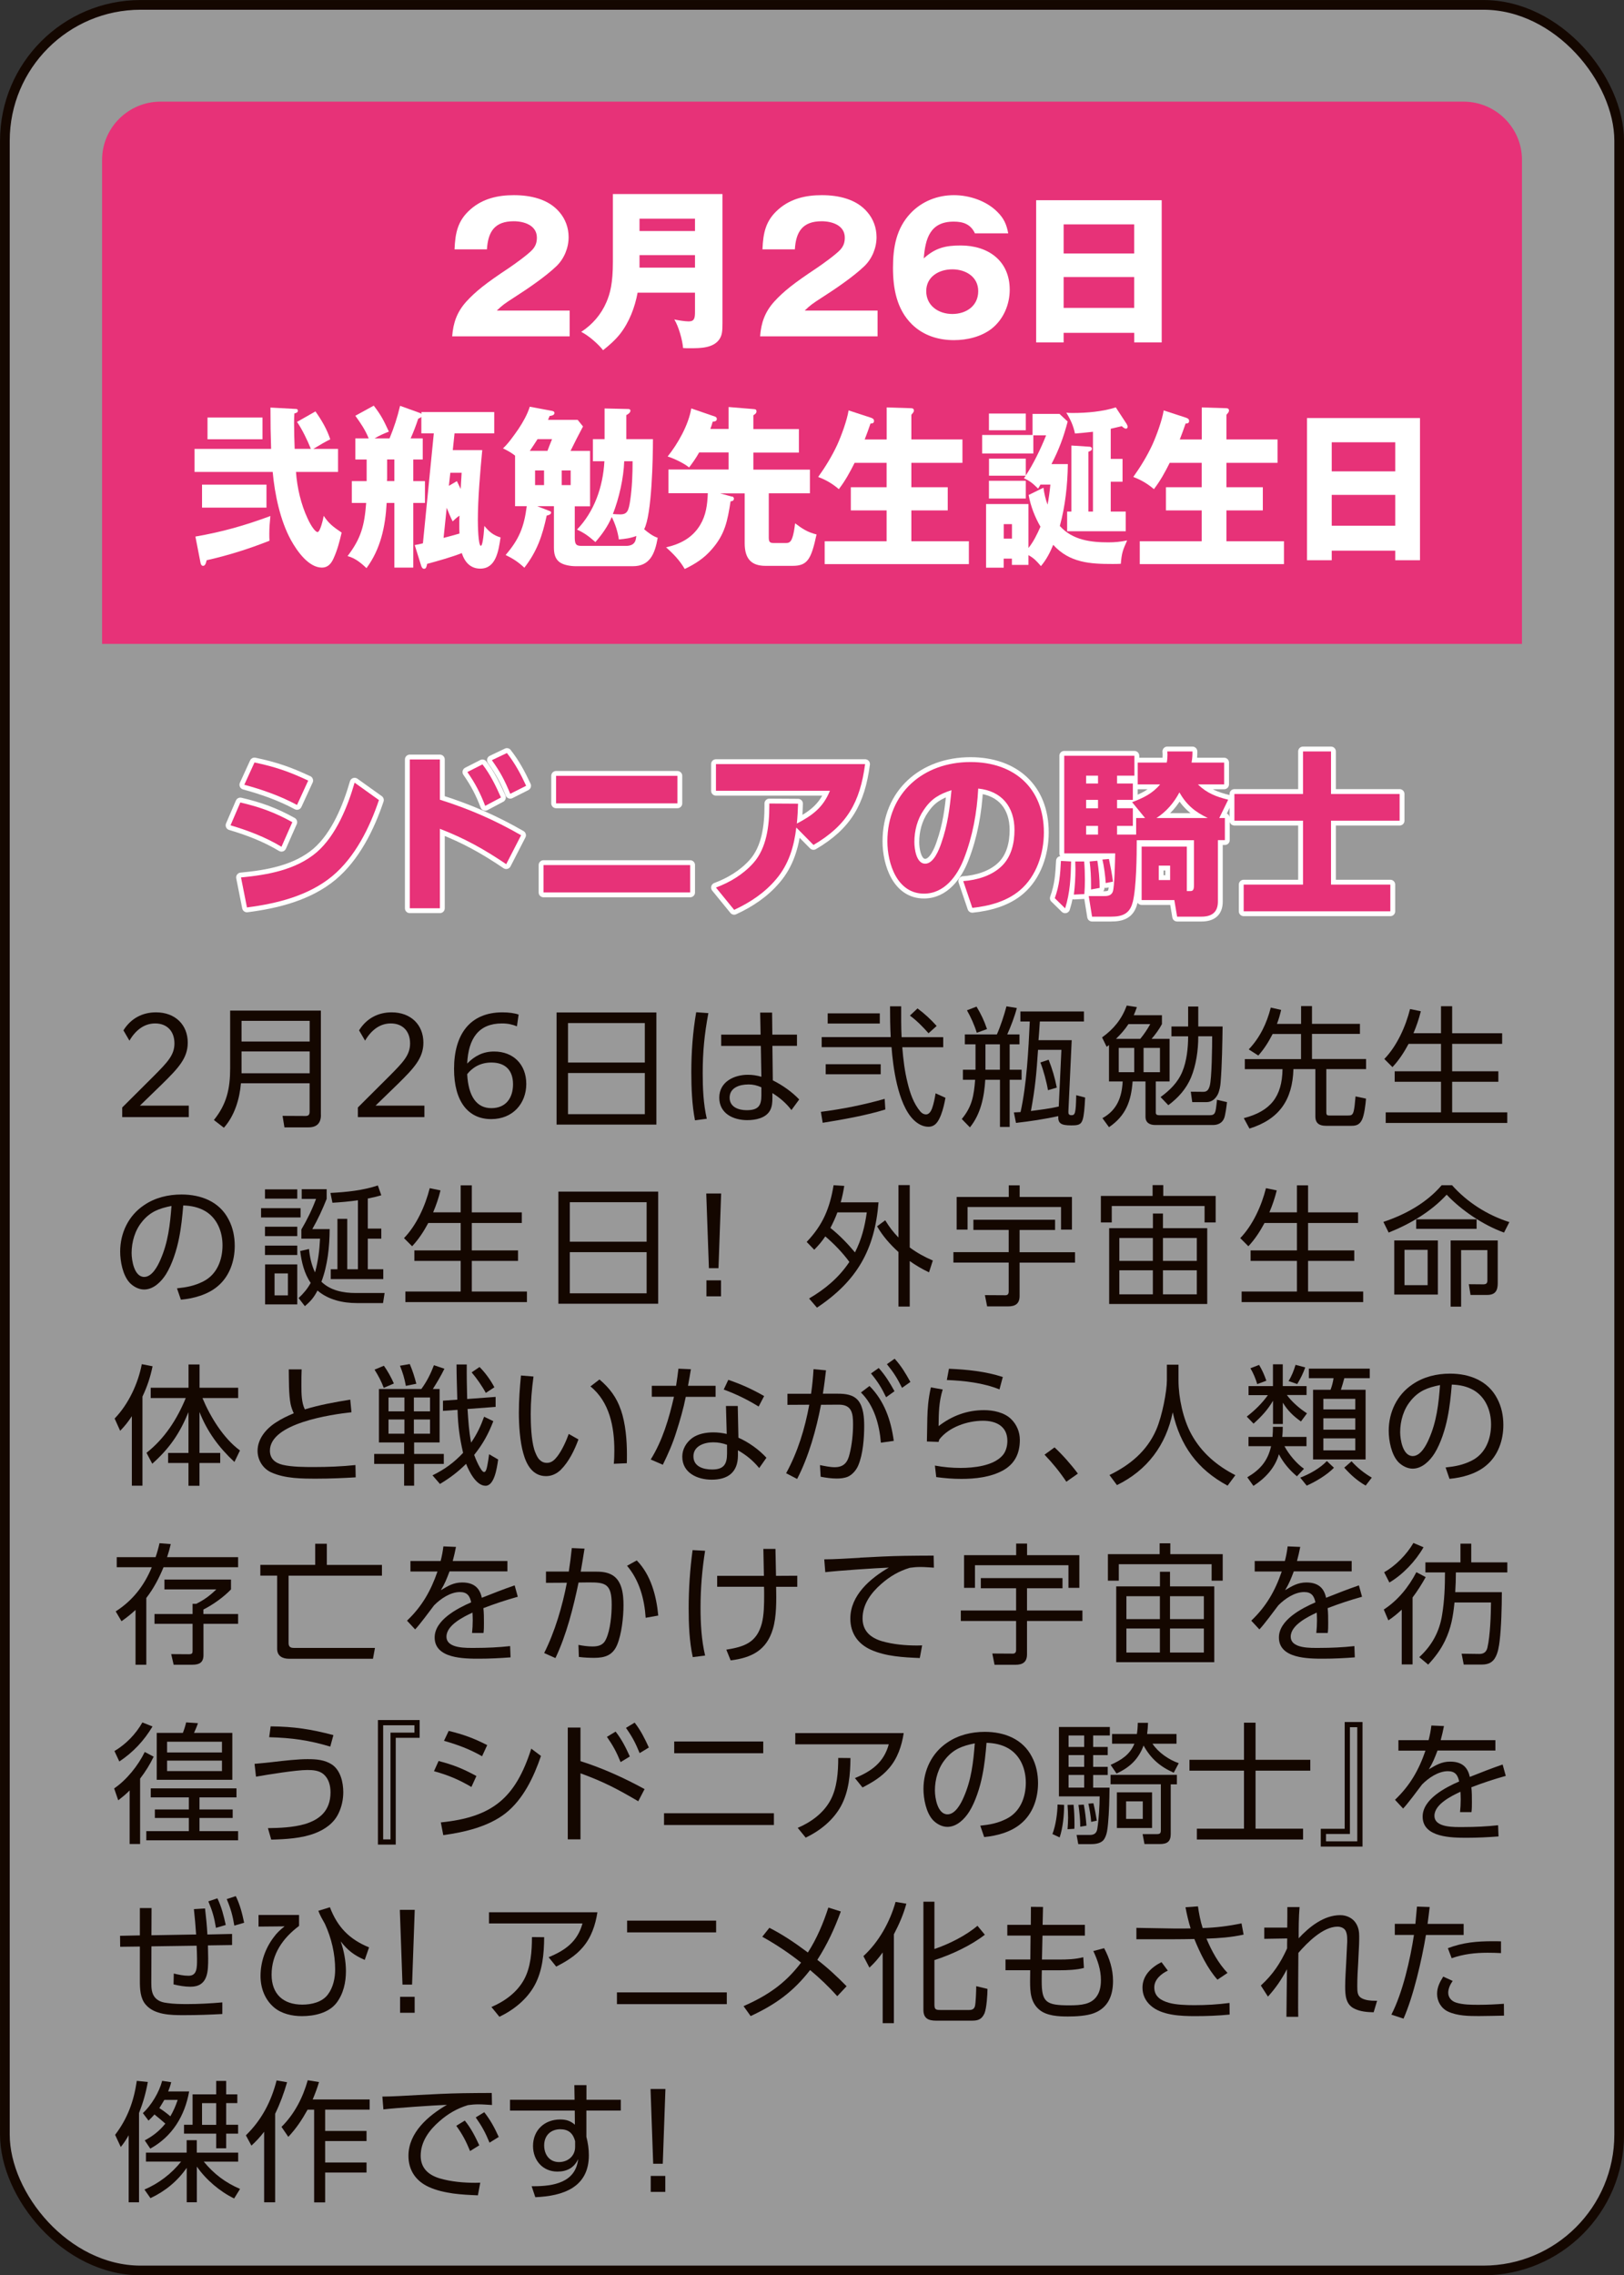 <?xml version="1.0" encoding="UTF-8"?>
<svg id="_レイヤー_2" data-name="レイヤー 2" xmlns="http://www.w3.org/2000/svg" viewBox="0 0 269.61 377.61">
  <rect x="0" y="0" width="269.61" height="377.61" fill="#333333" stroke="none"/>
  <defs>
    <style>
      .cls-1 {
        opacity: .5;
      }

      .cls-1, .cls-2 {
        fill: #fff;
      }

      .cls-3 {
        fill: #e73278;
      }

      .cls-4 {
        stroke: #fff;
        stroke-linecap: round;
        stroke-linejoin: round;
      }

      .cls-4, .cls-5 {
        fill: none;
        stroke-width: 1.61px;
      }

      .cls-5 {
        stroke: #140700;
        stroke-miterlimit: 10;
      }

      .cls-6 {
        fill: #140700;
      }
    </style>
  </defs>
  <g id="button">
    <g>
      <g>
        <rect class="cls-1" x=".81" y=".81" width="268" height="376" rx="22.55" ry="22.55"/>
        <rect class="cls-5" x=".81" y=".81" width="268" height="376" rx="22.55" ry="22.55"/>
      </g>
      <path class="cls-3" d="M252.66,106.86H16.95V26.51c0-5.3,4.36-9.64,9.69-9.64h216.34c5.33,0,9.69,4.34,9.69,9.64v80.34Z"/>
      <g>
        <path class="cls-2" d="M75.07,55.81c.17-2.26.81-4.05,2.35-5.76,1.54-1.68,3.2-3.01,7.03-5.55.96-.64,3.2-2.26,3.92-3.04.55-.61.76-1.21.76-2.02,0-2.05-2.12-2.72-3.84-2.72-3.17,0-4.27,1.73-4.45,4.66h-5.38c.12-2.75.52-4.8,2.7-6.68,2.03-1.76,4.53-2.31,7.15-2.31,2.76,0,5.75.64,7.58,2.83.99,1.16,1.51,2.6,1.51,4.14,0,1.76-.73,3.56-2.01,4.8-1.77,1.71-4.82,3.79-6.95,5.15-1.71,1.1-2.06,1.36-2.96,2.23h12.09v4.28h-19.53Z"/>
        <path class="cls-2" d="M105.85,48.58c-.44,2.4-1.39,4.92-2.94,6.88-.81,1.01-1.77,1.85-2.79,2.66-.81-1.04-2.44-2.46-3.63-3.04,1.86-1.21,3.31-2.89,4.18-4.92.61-1.42,1.08-3.1,1.08-6.71v-11.25h18.19v21.43c0,1.36-.06,2-.52,2.69-1.02,1.47-3.2,1.47-4.8,1.47-.7,0-.81,0-1.22-.03-.09-1.3-.76-3.64-1.45-4.74.55.12,1.74.32,2.38.32.99,0,1.05-.61,1.05-1.65v-3.12h-9.53ZM115.38,36.29h-9.21v2.05h9.21v-2.05ZM115.38,44.42v-2.08h-9.21v2.08h9.21Z"/>
        <path class="cls-2" d="M126.19,55.81c.17-2.26.81-4.05,2.35-5.76,1.54-1.68,3.2-3.01,7.03-5.55.96-.64,3.2-2.26,3.92-3.04.55-.61.76-1.21.76-2.02,0-2.05-2.12-2.72-3.84-2.72-3.17,0-4.27,1.73-4.45,4.66h-5.38c.12-2.75.52-4.8,2.7-6.68,2.03-1.76,4.53-2.31,7.15-2.31,2.76,0,5.75.64,7.58,2.83.99,1.16,1.51,2.6,1.51,4.14,0,1.76-.73,3.56-2.01,4.8-1.77,1.71-4.82,3.79-6.95,5.15-1.71,1.1-2.06,1.36-2.96,2.23h12.09v4.28h-19.53Z"/>
        <path class="cls-2" d="M161.85,38.72c-.7-1.5-1.92-1.94-3.52-1.94-3.92,0-4.71,2.81-4.97,6.1,1.92-1.74,3.6-2.14,6.13-2.14,4.59,0,8.14,2.55,8.14,7.35,0,2.46-1.05,4.92-2.99,6.45-1.74,1.36-4.1,1.91-6.28,1.91-2.59,0-5.09-.78-6.97-2.63-2.53-2.49-3.14-5.96-3.14-9.37s.55-6.54,2.91-9.05c1.89-2,4.48-3.01,7.21-3.01,2.56,0,5.43.95,7.24,2.81,1.05,1.04,1.51,2.08,1.77,3.53h-5.52ZM162.4,48.32c0-2.4-2.09-3.62-4.3-3.62s-4.33,1.21-4.33,3.62,2.03,3.79,4.33,3.79,4.3-1.33,4.3-3.79Z"/>
        <path class="cls-2" d="M176.58,55.24v1.59h-4.56v-23.6h20.84v23.6h-4.56v-1.59h-11.71ZM188.29,37.24h-11.71v4.83h11.71v-4.83ZM188.29,45.98h-11.71v5.12h11.71v-5.12Z"/>
        <path class="cls-2" d="M51.61,74.5c-.55-1.39-1.46-3.27-2.3-4.48l3.06-1.74c1.02,1.45,1.88,2.89,2.46,4.63-.73.35-1.78.96-2.82,1.59h4.11v3.82h-6.98c.18,2.66.86,5.44,1.91,7.69.63,1.39,1.33,2.29,1.67,2.29.44,0,.94-2.17,1.02-2.69.84,1.27,1.52,1.79,2.98,2.78-.34,1.45-.71,2.89-1.33,4.25-.39.9-.97,1.56-1.94,1.56-2.2,0-4.11-2.69-5.15-4.57-1.78-3.24-2.69-7.58-3.03-11.31h-12.97v-3.82h12.71c-.08-2.29-.11-4.25-.11-6.86l4.21.23c.16,0,.34.03.34.32,0,.26-.29.35-.58.43-.03.38-.05,1.04-.05,1.56,0,1.33.05,2.95.1,4.31h2.69ZM44.89,85.63c-.1.98-.18,1.97-.18,2.95,0,.38,0,.75.03,1.16-3.45,1.36-6.83,2.43-10.44,3.24-.08.4-.21.93-.58.93-.29,0-.39-.29-.44-.55l-.84-4.31c4.47-.78,8.16-1.82,12.45-3.41ZM44.24,80.43v3.82h-10.7v-3.82h10.7ZM43.58,69.29v3.61h-9.13v-3.61h9.13Z"/>
        <path class="cls-2" d="M70.42,94.4c-.31,0-.45-.32-.52-.58l-1.05-3.36c.5-.09.92-.17,1.36-.29l1.81-18.25h-2.07v-2.78c-.05.15-.18.2-.52.35-.37,1.13-.78,2.2-1.26,3.27h2.01v3.5h-1.57v3.59h1.94v3.62h-1.94v10.73h-3.14v-10.73h-1.28c-.21,3.96-1.02,7.67-3.35,10.82-.94-.9-1.91-1.68-3.14-2,2.25-2.95,2.8-5.06,3.09-8.82h-2.38v-3.62h2.46v-3.59h-1.88v-3.5h2.22c-.6-1.47-1.33-2.52-2.22-3.76l3.06-1.68c1.26,1.65,1.62,2.4,2.51,4.31-.81.32-1.62.67-2.38,1.13h2.49c.76-1.85,1.28-3.44,1.75-5.41l3.3,1.19c.13.06.18.09.24.17v-.32h12.09v3.53h-6.59l-.29,2.78h4.89c-.34,3.62-.73,8.04-.73,11.63,0,.67.05,4.25.5,4.25.24,0,.44-1.24.58-3.3.81.98,1.49,1.56,2.69,1.91-.34,2.26-.76,5.18-3.37,5.18-1.54,0-2.56-.98-3.06-2.58-1.6.64-4.05,1.33-5.76,1.79-.1.55-.21.81-.47.81ZM64.27,79.41l-.03.43h1.23v-3.59h-1.2v3.15ZM75.15,86.53c-.37-.72-.68-1.48-.99-2.26l-.52,5c.89-.23,1.75-.46,2.64-.72-.03-.49-.03-.98-.03-1.47s0-.98.03-1.5c-.47.32-.71.55-1.13.95ZM74.52,80.63l1.33-.78c.21.43.42.87.63,1.3l.16-2.69h-1.88l-.24,2.17Z"/>
        <path class="cls-2" d="M98.82,89.94c-1.1-.95-1.73-1.45-3.03-2.05,2.85-2.95,4.32-7.06,4.55-11.34h-1.91v-3.67h1.94v-5.09l3.9.09c.16,0,.39.03.39.29,0,.32-.44.61-.68.72v3.99h4.42c0,3.12-.18,12.55-1.46,14.95.63.55,1.49,1.19,2.25,1.42-.47,2.72-1.33,4.72-4.13,4.72h-9.47c-.81,0-2.01-.17-2.69-.67-.78-.58-.94-1.48-.94-2.46v-6.83h-2.77l2.01.78c.16.06.29.12.29.26,0,.32-.34.43-.73.52-.73,3.41-1.62,5.96-3.71,8.65-1.02-.96-1.91-1.53-3.11-2.11,2.22-2.58,3.06-4.6,3.51-8.1h-1.94v-8.39c-.65-.52-1.26-.84-2.01-1.21.86-.75,1.91-2.26,2.59-3.24.73-1.1,1.47-2.4,1.86-3.67l3.58.67c.21.03.52.09.52.38,0,.38-.55.46-.81.49-.08.23-.16.43-.26.64h4.92l.89,1.1c-.71,1.33-1.36,2.6-2.07,4.05h3.24v9.2h-2.54v5.24c0,1.3.42,1.33,1.36,1.33h7.11c1.57,0,1.67-.93,1.75-1.65-.97.38-1.91.49-2.9.58-.18-1.3-.6-2.57-1.18-3.73-.63,1.53-1.65,2.95-2.72,4.17ZM91.65,72.88h-2.41c-.42.67-.84,1.3-1.28,1.94h2.93c.24-.64.47-1.24.76-1.94ZM90.32,78.08h-1.49v2.43h1.49v-2.43ZM93.25,80.51h1.49v-2.43h-1.49v2.43ZM102.98,85.37c1.2,0,1.39-.66,1.65-2.37.31-2.14.39-4.31.39-6.45h-1.39c-.1,2.83-.86,6.16-1.88,8.76.34.03.89.06,1.23.06Z"/>
        <path class="cls-2" d="M121.55,82.39c.1.03.29.14.29.35,0,.35-.24.43-.55.46-.52,3.27-.92,5.44-3.09,7.93-1.31,1.53-2.77,2.46-4.53,3.3-.78-1.39-1.94-2.58-3.09-3.59,2.25-.52,4.32-1.5,5.65-3.7.99-1.65,1.2-3.35,1.28-5.29h-6.54v-3.93h9.99v-2.83h-4.89c-.52.93-1.05,1.68-1.67,2.49-.78-.67-2.59-1.53-3.56-1.82,1.67-2.08,3.48-5.24,3.92-7.98l3.95,1.36c.16.06.29.17.29.38,0,.35-.24.43-.68.46-.08.29-.26.9-.39,1.21h3.03v-3.64l4.24.35c.26.03.39.09.39.38,0,.32-.29.49-.52.64v2.29h7.56v3.9h-7.56v2.83h9.39v3.93h-6.83v7.32c0,.67.13.93.76.93h2.17c.5,0,.76-.29.94-.78.26-.67.39-1.56.5-2.49,1.26.95,2.07,1.47,3.56,1.85-.89,4.11-1.49,5.21-3.98,5.21h-4.5c-2.33,0-3.45-1.16-3.45-3.76v-8.27h-4.08l1.99.55Z"/>
        <path class="cls-2" d="M147.2,72.91v-5.29l3.92.12c.37,0,.6.06.6.41,0,.12-.08.29-.16.38-.18.2-.26.29-.26.35v4.05h8.48v3.88h-8.48v4.05h6.04v3.85h-6.04v5.12h9.55v3.79h-23.94v-3.79h10.28v-5.12h-5.94v-3.85h5.94v-4.05h-5.31c-.81,1.62-1.54,2.95-2.62,4.37-1.05-.9-2.17-1.56-3.43-2.02,1.18-1.65,2.3-3.47,3.17-5.35.68-1.5,1.62-4.05,1.88-5.7l3.64,1.19c.26.09.58.2.58.55,0,.41-.29.43-.58.43-.29.87-.63,1.79-.97,2.66h3.64Z"/>
        <path class="cls-2" d="M170.3,76.09v2.81c1.2-1.79,2.49-4.42,3.37-6.65h-2.12v3.01h-8.5v-3.07h8.37v-3.5h4.47l1.36,1.27c-.68,2.6-1.46,4.69-2.69,7.06h2.72c-.05,3.47-.42,6.91-1.33,10.27,2.09,2.37,5.21,2.72,8.06,2.72,1.1,0,2.01-.09,3.11-.32-.73,1.65-.89,2.05-1.05,3.88-.47.03-.94.03-1.41.03-3.61,0-7.09-.17-9.81-3.18-.52,1.27-1.15,2.49-2.04,3.53-.73-.84-1.1-1.27-2.07-1.82v1.62h-2.75v-1.04h-1.36v1.5h-2.93v-10.56h7.04v7.29c.81-.98,1.46-2.31,1.99-3.53-.89-1.53-1.65-3.44-1.96-5.26l2.46-1.21c.13,1.01.34,1.88.68,2.81.21-1.04.37-2.29.47-3.33h-1.65c-.13.26-.24.43-.39.67-.97-.95-1.41-1.3-2.35-1.71l.29-.43h-6.09v-2.83h6.12ZM170.3,68.63v2.78h-6.12v-2.78h6.12ZM170.3,79.79v2.95h-6.12v-2.95h6.12ZM168,89.39v-2.4h-1.36v2.4h1.36ZM181.44,71.66c-.99.12-1.94.2-2.98.29-.26-1.3-.76-2.37-1.44-3.47.39.06.71.06,1.1.06,2.28,0,4.94-.23,7.12-.93l1.8,2.75c.1.17.16.32.16.46,0,.17-.08.32-.26.32-.21,0-.39-.12-.71-.41l-1.83.43v5h1.96v3.79h-1.96v4.95h2.49v3.27h-9.73v-3.27h.71v-10.96l3.03.2c.05,0,.37.03.37.32,0,.26-.08.32-.58.52v9.92h.76v-13.25Z"/>
        <path class="cls-2" d="M199.51,72.91v-5.29l3.92.12c.37,0,.6.06.6.41,0,.12-.08.29-.16.38-.18.2-.26.29-.26.35v4.05h8.48v3.88h-8.48v4.05h6.04v3.85h-6.04v5.12h9.55v3.79h-23.94v-3.79h10.28v-5.12h-5.94v-3.85h5.94v-4.05h-5.31c-.81,1.62-1.54,2.95-2.62,4.37-1.05-.9-2.17-1.56-3.43-2.02,1.18-1.65,2.3-3.47,3.17-5.35.68-1.5,1.62-4.05,1.88-5.7l3.64,1.19c.26.09.58.2.58.55,0,.41-.29.43-.58.43-.29.87-.63,1.79-.97,2.66h3.64Z"/>
        <path class="cls-2" d="M221.09,91.39v1.59h-4.11v-23.6h18.76v23.6h-4.11v-1.59h-10.54ZM231.63,73.4h-10.54v4.83h10.54v-4.83ZM231.63,82.13h-10.54v5.12h10.54v-5.12Z"/>
      </g>
      <g>
        <g>
          <path class="cls-4" d="M48.53,136.45l-1.8,4.08c-2.64-1.59-5.52-2.69-8.46-3.56l1.63-3.79c3.23.75,5.72,1.65,8.63,3.27ZM40.01,145.62c4.39-.41,9.13-1.24,12.58-4.19,3.2-2.78,5.14-7.58,6.28-11.54l4.04,2.89c-1.54,4.57-3.95,9.46-7.73,12.61-3.95,3.27-9.18,4.57-14.18,5.21l-.99-4.98ZM51.17,129.54l-1.86,4.05c-2.79-1.5-5.7-2.52-8.75-3.35l1.69-3.7c3.43.72,5.78,1.53,8.92,3.01Z"/>
          <path class="cls-4" d="M86.51,138.62l-2.47,4.8c-3.63-2.46-6.89-4.28-11.01-5.87v13.19h-5v-24.7h5v6.68c4.85,1.53,9.1,3.38,13.48,5.9ZM80.09,126.85c1.31,1.68,2.21,3.56,3.08,5.5l-2.62,1.39c-.84-2.17-1.63-3.7-2.96-5.61l2.5-1.27ZM84.15,124.97c1.31,1.65,2.32,3.53,3.2,5.44l-2.64,1.33c-.96-2.31-1.6-3.53-3.05-5.58l2.5-1.19Z"/>
          <path class="cls-4" d="M114.58,143.57v4.54h-24.35v-4.54h24.35ZM112.46,128.76v4.57h-20.14v-4.57h20.14Z"/>
          <path class="cls-4" d="M128.85,145.91c-1.86,2.23-4.33,3.88-6.97,5.09l-3.02-3.7c2.32-.87,4.5-2.17,6.19-4.05,2.24-2.49,2.67-6.25,2.67-9.49v-.41l4.77.03c-.03,1.1-.09,2.2-.2,3.3,2.59-1.36,4.36-2.66,5.49-5.44h-18.92v-4.43h24.76c-.84,6.33-2.99,10.15-8.57,13.42l-2.85-2.89c-.38,3.15-1.25,6.1-3.34,8.56Z"/>
          <path class="cls-4" d="M159.91,146.23c2.3-.17,4.8-.9,6.45-2.55,1.57-1.56,2.06-3.82,2.06-5.93,0-3.82-2.09-6.48-6.02-6.88-.2,3.96-.93,7.95-2.38,11.66-1.1,2.83-3.23,5.78-6.63,5.78-4.45,0-6.07-4.98-6.07-8.68,0-8.01,5.93-13.16,13.8-13.16,7.24,0,12.18,4.31,12.18,11.68,0,3.5-1.22,7.26-3.98,9.6-2.18,1.85-5.11,2.63-7.9,2.92l-1.51-4.45ZM153.37,134.4c-1.08,1.56-1.57,3.47-1.57,5.35,0,1.13.32,3.59,1.8,3.59,1.39,0,2.3-2.31,2.67-3.41,1.05-3.01,1.39-5.64,1.69-8.79-2.03.66-3.37,1.42-4.59,3.27Z"/>
          <path class="cls-4" d="M175.11,149.07c.78-2.17.9-3.9,1.02-6.19l1.69.09c-.06,2.72-.17,5.15-.99,7.78l-1.71-1.68ZM188.04,149.73c-.46,1.91-1.71,2.4-3.57,2.4h-3.17l-.55-3.41h2.35c.64,0,1.34,0,1.63-.7.32-.81.38-5.26.41-6.39h-8.46v-16.2h11.65v3.3h-2.88v1.3h2.62v2.72h-2.62v1.39h2.62v2.92h-2.62v1.45h3.17v-2.75h1.48l-2.15-2.63c1.83-.69,3.37-1.42,4.65-2.95h-3.72v-3.62h4.82c.09-.46.12-.84.12-1.33,0-.17-.03-.35-.03-.52h4.18c0,.66-.03,1.21-.15,1.85h5.41v3.62h-4.36c1.48,1.45,3.05,2.05,5.03,2.54l-1.48,3.04h.93v3.67h-1.16v10.21c0,1.76-1.02,2.49-2.73,2.49h-4.04l-.46-2.75h-5.43v-8.88h7.5v7.38h.38c.55.03.81-.03.81-.98v-7.46h-9.5c0,2.63-.06,7.9-.67,10.3ZM178.28,148.46c.17-1.39.26-2.81.26-4.22,0-.43-.03-.84-.03-1.27h1.48c.09,1.04.12,2.08.12,3.12,0,.78-.03,1.5-.09,2.29l-1.74.09ZM180.31,128.73v1.3h1.98v-1.3h-1.98ZM180.31,132.75v1.39h1.98v-1.39h-1.98ZM180.31,137.06v1.45h1.98v-1.45h-1.98ZM181.13,147.62v-.69c0-1.33-.06-2.66-.23-3.96l1.28-.12c.23,1.53.38,2.95.38,4.51l-1.42.26ZM183.57,146.55c-.06-1.1-.29-2.81-.55-3.9l1.08-.09c.26,1.24.52,2.52.67,3.76l-1.19.23ZM200.51,135.76c-2.15-1.04-3.52-2.17-4.71-4.25-.9,1.71-2.18,3.21-3.81,4.25h8.51ZM192.37,143.66v2.4h1.89v-2.4h-1.89Z"/>
          <path class="cls-4" d="M232.36,131.77v4.43h-11.39v10.61h9.85v4.43h-24.35v-4.43h9.85v-10.61h-11.39v-4.43h11.39v-7.06h4.65v7.06h11.39Z"/>
        </g>
        <g>
          <path class="cls-3" d="M48.53,136.45l-1.8,4.08c-2.64-1.59-5.52-2.69-8.46-3.56l1.63-3.79c3.23.75,5.72,1.65,8.63,3.27ZM40.01,145.62c4.39-.41,9.13-1.24,12.58-4.19,3.2-2.78,5.14-7.58,6.28-11.54l4.04,2.89c-1.54,4.57-3.95,9.46-7.73,12.61-3.95,3.27-9.18,4.57-14.18,5.21l-.99-4.98ZM51.17,129.54l-1.86,4.05c-2.79-1.5-5.7-2.52-8.75-3.35l1.69-3.7c3.43.72,5.78,1.53,8.92,3.01Z"/>
          <path class="cls-3" d="M86.51,138.62l-2.47,4.8c-3.63-2.46-6.89-4.28-11.01-5.87v13.19h-5v-24.7h5v6.68c4.85,1.53,9.1,3.38,13.48,5.9ZM80.09,126.85c1.31,1.68,2.21,3.56,3.08,5.5l-2.62,1.39c-.84-2.17-1.63-3.7-2.96-5.61l2.5-1.27ZM84.15,124.97c1.31,1.65,2.32,3.53,3.2,5.44l-2.64,1.33c-.96-2.31-1.6-3.53-3.05-5.58l2.5-1.19Z"/>
          <path class="cls-3" d="M114.58,143.57v4.54h-24.35v-4.54h24.35ZM112.46,128.76v4.57h-20.14v-4.57h20.14Z"/>
          <path class="cls-3" d="M128.85,145.91c-1.86,2.23-4.33,3.88-6.97,5.09l-3.02-3.7c2.32-.87,4.5-2.17,6.19-4.05,2.24-2.49,2.67-6.25,2.67-9.49v-.41l4.77.03c-.03,1.1-.09,2.2-.2,3.3,2.59-1.36,4.36-2.66,5.49-5.44h-18.92v-4.43h24.76c-.84,6.33-2.99,10.15-8.57,13.42l-2.85-2.89c-.38,3.15-1.25,6.1-3.34,8.56Z"/>
          <path class="cls-3" d="M159.91,146.23c2.3-.17,4.8-.9,6.45-2.55,1.57-1.56,2.06-3.82,2.06-5.93,0-3.82-2.09-6.48-6.02-6.88-.2,3.96-.93,7.95-2.38,11.66-1.1,2.83-3.23,5.78-6.63,5.78-4.45,0-6.07-4.98-6.07-8.68,0-8.01,5.93-13.16,13.8-13.16,7.24,0,12.18,4.31,12.18,11.68,0,3.5-1.22,7.26-3.98,9.6-2.18,1.85-5.11,2.63-7.9,2.92l-1.51-4.45ZM153.37,134.4c-1.08,1.56-1.57,3.47-1.57,5.35,0,1.13.32,3.59,1.8,3.59,1.39,0,2.3-2.31,2.67-3.41,1.05-3.01,1.39-5.64,1.69-8.79-2.03.66-3.37,1.42-4.59,3.27Z"/>
          <path class="cls-3" d="M175.11,149.07c.78-2.17.9-3.9,1.02-6.19l1.69.09c-.06,2.72-.17,5.15-.99,7.78l-1.71-1.68ZM188.04,149.73c-.46,1.91-1.71,2.4-3.57,2.4h-3.17l-.55-3.41h2.35c.64,0,1.34,0,1.63-.7.32-.81.38-5.26.41-6.39h-8.46v-16.2h11.65v3.3h-2.88v1.3h2.62v2.72h-2.62v1.39h2.62v2.92h-2.62v1.45h3.17v-2.75h1.48l-2.15-2.63c1.83-.69,3.37-1.42,4.65-2.95h-3.72v-3.62h4.82c.09-.46.12-.84.12-1.33,0-.17-.03-.35-.03-.52h4.18c0,.66-.03,1.21-.15,1.85h5.41v3.62h-4.36c1.48,1.45,3.05,2.05,5.03,2.54l-1.48,3.04h.93v3.67h-1.16v10.21c0,1.76-1.02,2.49-2.73,2.49h-4.04l-.46-2.75h-5.43v-8.88h7.5v7.38h.38c.55.03.81-.03.81-.98v-7.46h-9.5c0,2.63-.06,7.9-.67,10.3ZM178.28,148.46c.17-1.39.26-2.81.26-4.22,0-.43-.03-.84-.03-1.27h1.48c.09,1.04.12,2.08.12,3.12,0,.78-.03,1.5-.09,2.29l-1.74.09ZM180.31,128.73v1.3h1.98v-1.3h-1.98ZM180.31,132.75v1.39h1.98v-1.39h-1.98ZM180.31,137.06v1.45h1.98v-1.45h-1.98ZM181.13,147.62v-.69c0-1.33-.06-2.66-.23-3.96l1.28-.12c.23,1.53.38,2.95.38,4.51l-1.42.26ZM183.57,146.55c-.06-1.1-.29-2.81-.55-3.9l1.08-.09c.26,1.24.52,2.52.67,3.76l-1.19.23ZM200.51,135.76c-2.15-1.04-3.52-2.17-4.71-4.25-.9,1.71-2.18,3.21-3.81,4.25h8.51ZM192.37,143.66v2.4h1.89v-2.4h-1.89Z"/>
          <path class="cls-3" d="M232.36,131.77v4.43h-11.39v10.61h9.85v4.43h-24.35v-4.43h9.85v-10.61h-11.39v-4.43h11.39v-7.06h4.65v7.06h11.39Z"/>
        </g>
      </g>
      <g>
        <path class="cls-6" d="M20.29,183.8l5.25-5.23c2.24-2.26,3.42-3.45,3.42-5.4,0-2.06-1.26-3.32-3.2-3.32-1.81,0-3.25,1.11-4.27,2.86l-1-1.71c1.26-2.02,3.2-2.99,5.41-2.99,3.18,0,5.27,2.06,5.27,5.03,0,2.58-1.57,4.23-4.23,6.85l-3.71,3.6h8.11v1.91h-11.05v-1.61Z"/>
        <path class="cls-6" d="M53.28,185.04c0,1.35-.68,2.06-2.07,2.06h-3.99l-.31-1.91,3.79.02c.54,0,.7-.22.7-.74v-4.69h-11.4c-.22,2.6-1.05,5.38-2.83,7.38l-1.66-1.28c2.14-2.65,2.7-5.23,2.7-8.59v-9.57h15.06v17.31ZM40.1,172.85h11.31v-3.43h-11.31v3.43ZM40.1,178.12h11.31v-3.62h-11.31v3.62Z"/>
        <path class="cls-6" d="M59.41,183.8l5.25-5.23c2.24-2.26,3.42-3.45,3.42-5.4,0-2.06-1.26-3.32-3.2-3.32-1.81,0-3.25,1.11-4.27,2.86l-1-1.71c1.26-2.02,3.2-2.99,5.41-2.99,3.18,0,5.27,2.06,5.27,5.03,0,2.58-1.57,4.23-4.23,6.85l-3.71,3.6h8.11v1.91h-11.05v-1.61Z"/>
        <path class="cls-6" d="M83.34,169.85c-3.86,0-5.58,2.47-5.78,6.66,1.29-1.32,2.7-2,4.47-2,3.2,0,5.34,2.15,5.34,5.38s-2.22,5.84-5.82,5.84c-3.86,0-6.17-2.97-6.17-8.33,0-5.75,2.66-9.39,8.04-9.39,1.02,0,2.01.13,2.68.37l-.28,1.95c-.76-.3-1.46-.48-2.49-.48ZM77.56,178.27c.2,3.73,1.59,5.64,4.01,5.64s3.6-1.69,3.6-3.97-1.24-3.6-3.6-3.6c-1.87,0-3.18.87-4.01,1.93Z"/>
        <path class="cls-6" d="M108.97,168.03v18.61h-16.57v-18.61h16.57ZM107.05,176.34v-6.55h-12.75v6.55h12.75ZM94.3,184.91h12.75v-6.83h-12.75v6.83Z"/>
        <path class="cls-6" d="M117.6,168.14c-.65,3.49-.94,6.4-.94,9.94,0,2.54.11,5.12.68,7.59l-1.96.26c-.5-2.52-.61-5.42-.61-7.98,0-3.34.24-6.66.81-9.96l2.03.15ZM132.31,171.7v1.87h-4.08l.07,5.73c1.55.76,3.2,1.91,4.38,3.17l-1.29,1.76c-.85-1.13-1.94-2.06-3.16-2.82v.8c0,.72-.04,1.43-.39,2.08-.72,1.3-2.44,1.61-3.79,1.61-2.33,0-4.64-1.11-4.64-3.73s2.44-3.8,4.75-3.8c.78,0,1.48.11,2.24.33l-.09-5.12h-6.58v-1.87h6.54l-.07-3.66h1.98l.04,3.66h4.08ZM124.2,179.98c-1.39,0-3.07.52-3.07,2.19,0,1.56,1.48,2.08,2.83,2.08,1.94,0,2.44-.76,2.44-2.45v-1.35c-.76-.33-1.37-.48-2.2-.48Z"/>
        <path class="cls-6" d="M136.28,184.52c3.57-.45,7.13-1.17,10.59-2.15l.11,1.76c-3.12.98-7.15,1.69-10.4,2.21l-.3-1.82ZM147.76,167.01h1.85c0,1.76-.02,3.41.07,5.12h6.91v1.67h-6.8c.17,2.06.39,3.95.89,5.94.41,1.69.98,3.38,2.11,4.73.24.28.57.48.96.48.48,0,.81-.52.98-.98.28-.78.46-1.69.59-2.52l1.64.74c-.17.95-.39,1.93-.74,2.84-.39.98-.89,1.97-2.09,1.97-.96,0-1.83-.52-2.48-1.17-2.64-2.62-3.42-8.98-3.64-12.04h-11.6v-1.67h11.46c-.09-1.71-.11-3.41-.11-5.12ZM146.21,176.62v1.67h-9.13v-1.67h9.13ZM146.06,168.18v1.69h-8.65v-1.69h8.65ZM155.5,170.27l-1.35,1.21c-.89-1.02-2.01-2.15-3.09-2.93l1.26-1.19c1.16.85,2.22,1.84,3.18,2.91Z"/>
        <path class="cls-6" d="M161.95,173.32h-1.77v-1.65h5.32c.59-1.32,1.22-3.23,1.59-4.66l1.72.28c-.33,1.32-1.02,3.12-1.59,4.38h2.03v1.65h-1.63v4.21h1.98v1.67h-1.98v7.83h-1.61v-7.83h-2.44c-.17,2.8-.74,5.68-2.55,7.9l-1.35-1.39c1.72-2.06,2.01-3.9,2.22-6.51h-2.03v-1.67h2.09v-4.21ZM162.12,167.06c.76,1.26,1.26,2.32,1.74,3.73l-1.7.61c-.39-1.28-.98-2.58-1.63-3.73l1.59-.61ZM166,177.53v-4.21h-2.4v4.21h2.4ZM170.97,169.53h-1.57v-1.67h10.55v1.67h-7.32c-.07,1.04-.13,2.06-.22,3.1h5.51l-.55,11.82c-.02.41.07.63.52.63.59,0,.72-.3.78-3.32l1.48.39c-.09,1.82-.2,2.95-.39,3.6-.28.98-.85,1.02-1.96,1.02-1.63,0-2.18-.33-2.11-1.54-2.11.48-4.86.89-7.02,1.13l-.35-1.74c.37-.02.74-.04,1.11-.06,1.02-4.6,1.31-10.28,1.53-15.03ZM175.77,183.65l.44-9.42h-3.88c-.26,3.93-.46,6.23-1.18,10.15,1.55-.2,3.12-.39,4.62-.74ZM175.44,180.5l-1.46.43c-.2-1.26-.78-3.43-1.26-4.6l1.37-.46c.59,1.5,1.05,3.04,1.35,4.62Z"/>
        <path class="cls-6" d="M192.9,168.49v1.47c-.41.8-1.13,1.78-1.72,2.45h2.99v7.07h-2.29v5.14c0,.2.02.46.55.46h8.43c.74,0,.92-.28,1.05-1.41.07-.5.11-.93.13-1.15l1.66.39c-.07.63-.26,2.15-.48,2.69-.33.8-1.05,1.11-1.87,1.11h-9.55c-.91,0-1.63-.37-1.63-1.37v-5.86h-2.14c-.24,3.25-1.11,5.68-3.92,7.59l-1.09-1.5c2.42-1.32,3.23-3.49,3.36-6.09h-2.27v-6.05c-.13.11-.26.22-.39.3l-.76-1.56c1.96-1.41,3.27-3.04,4.1-5.29l1.68.26c-.17.5-.31.87-.52,1.35h4.71ZM185.27,172.41h4.03c.63-.76,1.18-1.58,1.66-2.45h-3.62c-.57.89-1.33,1.73-2.07,2.45ZM185.73,173.91v4.03h2.57v-4.03h-2.57ZM189.85,173.91v4.03h2.72v-4.03h-2.72ZM202.97,170.35c-.04,2.63-.09,6.38-.33,9.31-.04.61-.2,1.41-.46,1.95-.39.76-1,1.3-1.9,1.3h-2.35l-.24-1.73,2.07.02c.68,0,.89-.39,1.07-.98.35-1.15.41-6.66.41-8.24h-2.31v.09c0,2.21-.35,4.69-1.2,6.75-.81,1.91-2.11,3.36-3.77,4.6l-1.29-1.35c1.55-1.13,2.88-2.43,3.62-4.23.72-1.71.96-3.97.96-5.81v-.04h-2.77v-1.63h2.77v-3.32h1.68v3.32h4.03Z"/>
        <path class="cls-6" d="M216,169.92v-2.95h1.81v2.95h7.96v1.67h-7.96v4.17h8.98v1.67h-6.6v7.16c0,.5.17.54.52.54h3.07c.52,0,.78-.04.96-.74.11-.46.2-1.21.3-2.43l1.74.37c-.07.91-.28,2.69-.65,3.47-.37.78-.87,1.04-1.72,1.04h-4.27c-1.09,0-1.77-.39-1.77-1.58v-7.83h-3.64c-.15,5.1-2.35,8.33-7.3,9.87l-.94-1.73c4.45-1.15,6.36-3.58,6.43-8.13h-6.26v-1.67h9.33v-4.17h-4.71c-.7,1.35-1.37,2.43-2.38,3.58l-1.59-1.02c1.87-1.97,2.99-4.32,3.66-6.94l1.72.39c-.2.82-.39,1.54-.7,2.32h3.99Z"/>
        <path class="cls-6" d="M239.23,171.48v-4.49h1.85v4.49h8.3v1.76h-8.3v4.55h7.67v1.74h-7.67v5.08h9.15v1.76h-20.18v-1.76h9.18v-5.08h-7.69v-1.74h7.69v-4.55h-5.38c-.76,1.41-1.57,2.67-2.68,3.86l-1.35-1.35c2.09-2.15,3.55-5.4,4.27-8.29l1.79.37c-.33,1.32-.7,2.41-1.22,3.64h4.58Z"/>
        <path class="cls-6" d="M29.4,213.81c1.61-.17,2.9-.41,4.36-1.15,2.27-1.15,3.18-3.58,3.18-5.99,0-2.23-.87-4.49-2.88-5.68-1.13-.65-2.35-.89-3.64-.93-.15,1.82-.33,3.64-.7,5.44-.37,1.91-1.13,4.32-2.16,5.97-.78,1.24-2.07,2.54-3.64,2.54-.89,0-1.77-.48-2.38-1.11-1.16-1.24-1.59-3.56-1.59-5.18,0-3.08,1.37-5.97,3.95-7.7,1.83-1.26,4.03-1.78,6.23-1.78,3.23,0,6.3,1.17,7.82,4.14.72,1.35,1.02,2.86,1.02,4.38,0,2.54-.87,5.1-2.88,6.75-1.64,1.37-3.97,2-6.06,2.19l-.65-1.89ZM23.62,202.72c-1.2,1.41-1.77,3.38-1.77,5.23,0,1.24.44,3.97,2.09,3.97,1.31,0,2.24-1.8,2.68-2.82,1.29-2.91,1.61-5.84,1.85-8.96-2.05.41-3.49.93-4.86,2.58Z"/>
        <path class="cls-6" d="M49.9,200.51v1.54h-6.56v-1.54h6.56ZM49.35,197.39v1.54h-5.36v-1.54h5.36ZM49.35,203.59v1.56h-5.36v-1.56h5.36ZM49.35,206.72v1.56h-5.36v-1.56h5.36ZM49.35,209.84v6.64h-5.34v-6.64h5.34ZM45.58,211.34v3.64h2.22v-3.64h-2.22ZM50.62,216.78l-1.05-1.35c.83-.78,1.46-1.52,2.01-2.52-1.07-1.54-1.53-3.47-1.74-5.29l1.46-.33c.13,1.32.41,2.67,1,3.88.52-1.89.74-3.67.83-5.6h-3.1v-1.52c.96-1.63,1.79-3.32,2.44-5.08h-2.38v-1.61h4.14v1.61c-.68,1.71-1.46,3.41-2.38,5.01h2.88c-.02,2.93-.33,5.99-1.37,8.74,1.53,1.48,3.66,1.87,5.69,1.87h4.8l-.26,1.67h-4.36c-2.31,0-4.73-.54-6.52-2.08-.59,1.13-1.11,1.76-2.09,2.58ZM61.06,203.9h2.24v1.67h-2.24v5.08h2.57v1.63h-8.72v-1.63h1.11v-8.37h1.63v8.37h1.77v-11.45c-1.39.2-2.81.33-4.23.41l-.33-1.63c2.62-.13,5.38-.41,7.87-1.24l.57,1.63c-.76.22-1.44.39-2.24.54v4.99Z"/>
        <path class="cls-6" d="M76.48,201.21v-4.49h1.85v4.49h8.3v1.76h-8.3v4.55h7.67v1.74h-7.67v5.08h9.15v1.76h-20.18v-1.76h9.18v-5.08h-7.69v-1.74h7.69v-4.55h-5.38c-.76,1.41-1.57,2.67-2.68,3.86l-1.35-1.35c2.09-2.15,3.55-5.4,4.27-8.29l1.79.37c-.33,1.32-.7,2.41-1.22,3.64h4.58Z"/>
        <path class="cls-6" d="M109.27,197.76v18.61h-16.57v-18.61h16.57ZM107.35,206.07v-6.55h-12.75v6.55h12.75ZM94.6,214.64h12.75v-6.83h-12.75v6.83Z"/>
        <path class="cls-6" d="M117.26,198.13v-.06h2.46v.06l-.44,12.34h-1.59l-.44-12.34ZM117.28,212.49h2.42v2.65h-2.42v-2.65Z"/>
        <path class="cls-6" d="M137.01,205.2c-.59.87-1.11,1.47-1.83,2.21l-1.26-1.3c2.7-2.82,3.84-5.6,4.47-9.41l1.77.11c-.15.93-.33,1.84-.59,2.73h6.28c-.63,7.9-3.6,13.06-10.22,17.48l-1.31-1.52c2.7-1.58,4.95-3.47,6.69-6.07-1.11-1.52-2.55-3.01-3.99-4.23ZM143.9,201.21h-4.88c-.33.91-.72,1.73-1.16,2.58,1.48,1.17,2.86,2.6,4.08,4.06,1.09-2.15,1.63-4.27,1.96-6.64ZM154.86,209.21l-.63,1.95c-1.18-.56-2.14-1.13-3.2-1.87v7.55h-1.87v-9.05c-1.39-1.26-2.62-2.65-3.55-4.27l1.35-1c.68,1.11,1.31,1.95,2.2,2.86v-8.7h1.87v10.35c1.24.91,2.42,1.56,3.84,2.17Z"/>
        <path class="cls-6" d="M175.16,202.44v1.69h-5.89v3.69h9.2v1.73h-9.2v5.53c0,1.28-.7,1.73-1.92,1.73h-3.47l-.37-1.87,3.4.02c.41,0,.55-.24.55-.63v-4.79h-9.18v-1.73h9.18v-3.69h-5.86v-1.69h13.56ZM167.47,198.65v-1.93h1.81v1.93h8.68v5.42h-1.81v-3.75h-15.52v3.75h-1.81v-5.42h8.65Z"/>
        <path class="cls-6" d="M199.98,202.88v-2.73h-15.41v2.73h-1.81v-4.4h8.59v-1.8h1.77v1.8h8.7v4.4h-1.83ZM193.07,201.4v2.43h7.35v12.58h-16.28v-12.58h7.26v-2.43h1.68ZM185.83,205.46v3.8h5.56v-3.8h-5.56ZM185.83,210.82v3.99h5.56v-3.99h-5.56ZM193.07,205.46v3.8h5.62v-3.8h-5.62ZM193.07,210.82v3.99h5.62v-3.99h-5.62Z"/>
        <path class="cls-6" d="M215.31,201.21v-4.49h1.85v4.49h8.3v1.76h-8.3v4.55h7.67v1.74h-7.67v5.08h9.15v1.76h-20.18v-1.76h9.18v-5.08h-7.69v-1.74h7.69v-4.55h-5.38c-.76,1.41-1.57,2.67-2.68,3.86l-1.35-1.35c2.09-2.15,3.55-5.4,4.27-8.29l1.79.37c-.33,1.32-.7,2.41-1.22,3.64h4.58Z"/>
        <path class="cls-6" d="M229.66,202.79c3.64-1.21,7.17-3.15,9.68-6.09h1.72c2.53,2.84,5.88,4.97,9.52,6.12l-.89,1.74c-3.42-1.24-7.02-3.64-9.52-6.29-2.62,2.84-6.06,4.86-9.63,6.29l-.87-1.76ZM238.71,214.85h-7.24v-8.98h7.24v8.98ZM233.17,207.43v5.86h3.84v-5.86h-3.84ZM235.11,203.94v-1.58h10.03v1.58h-10.03ZM242.57,216.85h-1.74v-10.98h7.82v7.09c0,1.24-.41,1.95-1.77,1.95h-2.75l-.28-1.78,2.38.02c.46,0,.7-.13.7-.63v-5.05h-4.36v9.37Z"/>
        <path class="cls-6" d="M23.66,246.57h-1.77v-11.54c-.61.93-1.16,1.63-1.94,2.43l-.92-2.04c2.29-2.36,3.9-5.81,4.51-9.02l1.79.35c-.37,1.8-.89,3.36-1.68,5.03v14.8ZM25.28,242.93l-.96-1.82c3.01-2.36,5.08-5.58,6.52-9.09h-5.82v-1.71h6.28v-3.86h1.83v3.86h6.41v1.71h-5.93c1.29,3.1,3.49,6.7,6.23,8.7l-.92,1.91c-2.57-2.39-4.51-5.01-5.8-8.29v6.79h3.44v1.67h-3.44v3.78h-1.83v-3.78h-3.38v-1.67h3.38v-6.77c-1.46,3.54-3.14,6.01-6.02,8.57Z"/>
        <path class="cls-6" d="M58.15,232.3l.2,2.08c-3.38.37-13.54,1.82-13.54,6.38,0,1.35.89,2.04,2.11,2.34,1.55.37,3.66.37,5.25.37,2.29,0,4.58-.09,6.84-.33l.04,2.04c-2.14.13-4.29.22-6.43.22-2.51,0-5.27,0-7.59-1.04-1.39-.63-2.27-2.06-2.27-3.58,0-2,1.44-3.69,3.05-4.71.96-.63,1.92-1.08,2.96-1.52-.22-.46-.41-1-.52-1.5-.33-1.63-.28-4.08-.31-5.79h2.14c-.04.76-.04,1.52-.04,2.8,0,1.19.02,2.76.57,3.84,2.51-.76,4.93-1.19,7.52-1.61Z"/>
        <path class="cls-6" d="M71.87,230.52h1.11v8.87h-4.23v1.91h4.93v1.65h-4.93v3.62h-1.66v-3.62h-4.97v-1.65h4.97v-1.91h-4.18v-8.87h7.04c.92-1.26,1.55-2.52,2.09-3.95l1.74.59c-.61,1.24-1.18,2.19-1.92,3.36ZM65.39,229.61l-1.68.72c-.46-1.19-.85-1.93-1.53-3.02l1.55-.65c.59.8,1.26,2.02,1.66,2.95ZM64.5,231.93v2.3h2.64v-2.3h-2.64ZM64.5,235.58v2.36h2.64v-2.36h-2.64ZM69.12,229.65l-1.74.35c-.24-1.28-.5-2.15-.98-3.34l1.63-.28c.5,1.19.76,2.04,1.09,3.27ZM68.71,231.93v2.3h2.68v-2.3h-2.68ZM68.71,235.58v2.36h2.68v-2.36h-2.68ZM82.28,231.82v1.67l-4.66.35c.13,1.99.22,3.58.59,5.58.96-1.39,1.59-2.71,2.16-4.3l1.53.74c-.83,2.15-1.74,3.8-3.18,5.6.15.46,1.13,2.84,1.63,2.84.26,0,.39-.28.54-1,.11-.52.22-1.26.31-1.95l1.5.87c-.22,1.63-.68,4.36-2.09,4.36-1.57,0-2.75-2.41-3.23-3.64-1.35,1.34-2.7,2.36-4.34,3.34l-1.24-1.43c2.01-.98,3.55-2.1,5.08-3.73-.59-2.6-.85-4.49-.92-7.14l-2.42.17v-1.69l2.38-.17c-.04-1.95-.13-3.88-.13-5.84h1.7c-.02,1.91.02,3.82.07,5.73l4.73-.35ZM82.07,230.24l-1.42.93c-.59-1.11-1.53-2.45-2.35-3.41l1.31-.89c.94.93,1.85,2.19,2.46,3.36Z"/>
        <path class="cls-6" d="M88.57,228.46c-.28,2.08-.46,4.1-.46,6.2,0,1.76.09,4.19.57,5.86.15.5.5,1.37.89,1.74.35.35.74.52,1.24.52.78,0,1.29-.52,1.74-1.11.76-1,1.44-2.49,1.87-3.69l1.61.91c-.65,1.78-1.59,3.71-2.94,5.05-.68.65-1.5,1.04-2.44,1.04-2.22,0-3.25-1.89-3.77-3.77-.57-1.98-.74-4.71-.74-6.77s.15-4.12.35-6.16l2.07.17ZM103.08,233.99c.78,2.28,1,5.01,1,7.4,0,.48,0,.98-.02,1.45l-2.16.09c.07-.74.09-1.48.09-2.21,0-3.88-.78-8.05-3.97-10.63l1.5-1.15c1.66,1.39,2.86,2.99,3.55,5.05Z"/>
        <path class="cls-6" d="M118.8,230v1.82h-4.95c-.39,1.97-.96,3.93-1.57,5.83-.59,1.91-1.37,3.67-2.24,5.44l-2.01-.87c1.98-3.19,3.03-6.79,3.86-10.41h-3.68v-1.82h4.03c.15-.95.28-1.89.39-2.84l2.07.09c-.15.91-.31,1.84-.48,2.75h4.58ZM122.6,238.61c1.66.72,3.42,1.98,4.64,3.32l-1.2,1.71c-1.05-1.26-2.11-2.13-3.53-2.95v.89c-.02,2.78-1.68,3.99-4.36,3.99-2.38,0-4.88-1.13-4.88-3.82,0-1.24.65-2.34,1.63-3.08.98-.72,2.33-.95,3.53-.95.76,0,1.46.09,2.22.26l-.13-4.64h1.96l.11,5.27ZM118.39,239.37c-1.44,0-3.27.59-3.27,2.32s1.68,2.19,3.1,2.19c1.92,0,2.48-.85,2.48-2.65v-1.45c-.78-.28-1.48-.41-2.31-.41ZM125.95,233.43c-1.92-1.17-3.68-2.04-5.8-2.82l.76-1.61c2.27.78,3.88,1.52,5.95,2.69l-.91,1.74Z"/>
        <path class="cls-6" d="M132.34,245.45l-1.83-.95c1.94-3.54,3.12-7.42,3.84-11.37l-3.62.02v-1.84h3.92c.2-1.35.33-2.71.41-4.08l2.07.19c-.15,1.3-.31,2.6-.52,3.88h2.48c1.22,0,2.55.13,3.38,1.13.89,1.09,1,2.89,1,4.23,0,2-.2,4.69-.98,6.53-.31.76-.98,1.56-1.74,1.89-.59.24-1.24.3-1.85.3-.89,0-1.77-.13-2.66-.3l-.11-1.93c.74.15,1.68.35,2.44.35,1.53,0,2.16-.82,2.48-2.21.39-1.56.57-3.32.57-4.92,0-1.82-.2-3.27-2.4-3.25l-2.92.02c-.78,4.08-2.05,8.63-3.97,12.32ZM148.38,239.13l-2.14.3c-.24-2.97-1.11-6.18-3.31-8.33l1.42-1.08c2.48,2.49,3.57,5.7,4.03,9.11ZM145.88,227.03c1.11,1.24,1.83,2.43,2.62,3.86l-1.39,1c-.78-1.61-1.37-2.56-2.51-3.95l1.29-.91ZM148.52,225.49c1.13,1.24,1.81,2.41,2.62,3.86l-1.39.98c-.81-1.63-1.37-2.52-2.51-3.93l1.29-.91Z"/>
        <path class="cls-6" d="M156.5,230.61c-.65,2.13-.65,3.88-.68,6.07,2.22-1.71,4.71-2.65,7.54-2.65,1.53,0,3.36.37,4.49,1.47.94.91,1.46,2.15,1.46,3.47,0,2.23-.83,3.99-2.83,5.08-2.03,1.11-4.58,1.39-6.87,1.39-1.46,0-2.75-.11-4.18-.3l-.22-1.91c1.42.26,2.83.39,4.25.39,2.2,0,5.38-.33,6.93-2.02.61-.65.85-1.61.85-2.47,0-2.43-1.87-3.34-4.05-3.34-2.57,0-5.67,1.04-7.26,3.12-.04.13-.07.26-.11.39l-1.94-.07c.04-1.43.04-2.65.07-3.86.04-1.61.15-3.17.59-5.12l1.96.35ZM166.48,228.53l-.55,2.06c-2.68-1.09-5.89-1.45-8.74-1.56l.35-1.87c3.01.13,6.06.43,8.94,1.37Z"/>
        <path class="cls-6" d="M178.95,244.56l-1.92,1.35c-1.09-1.63-2.27-3.08-3.62-4.49l1.66-1.21c1.31,1.21,2.81,2.91,3.88,4.36Z"/>
        <path class="cls-6" d="M195.65,226.49v2.62c0,2.82.76,6.42,2.14,8.92,1.66,3.04,4.23,5.23,7.3,6.79l-1.29,1.74c-5.04-2.71-7.87-6.66-9.11-12.17-1.11,5.44-4.23,9.63-9.26,12.08l-1.24-1.67c3.36-1.63,6.21-3.95,7.76-7.51,1-2.3,1.77-6.42,1.77-8.2v-2.6h1.94Z"/>
        <path class="cls-6" d="M207.28,231.52v-1.48h4.05v-3.62h1.63v3.62h3.95v1.48h-3.27c.89,1.19,2.09,2.23,3.34,3.04l-1,1.35c-1.24-.87-2.22-1.82-3.01-3.12v3.54h-1.63v-3.86c-.89,1.52-1.92,2.62-3.23,3.8l-1.13-1.17c1.33-1.02,2.53-2.19,3.51-3.56h-3.2ZM216.49,243.75l-1.18,1.26c-1.22-1.02-2.27-2.26-2.99-3.66-.65,2.26-2.27,3.99-4.23,5.25l-1.02-1.43c2.14-1.26,3.4-2.71,3.95-5.16h-3.75v-1.54h3.99c.04-.56.07-1.13.07-1.67h1.63c0,.54-.02,1.11-.09,1.67h4.03v1.54h-3.66c.7,1.32,2.03,2.93,3.25,3.75ZM210.22,229.15l-1.5.56c-.24-.85-.68-1.89-1.13-2.63l1.44-.56c.5.82.89,1.71,1.2,2.62ZM215.36,229.7l-1.44-.5c.52-.82.87-1.73,1.16-2.69l1.61.43c-.33.95-.81,1.91-1.33,2.76ZM216.93,246.55l-1.07-1.32c1.55-.58,3.29-1.56,4.42-2.75l1.18,1.11c-1.16,1.19-3.01,2.3-4.53,2.97ZM227.41,228.72h-4.23c-.22.8-.31,1.13-.57,1.93h4.1v11.56h-8.72v-11.56h2.9c.24-.63.41-1.28.5-1.93h-4.1v-1.58h10.11v1.58ZM219.7,232.15v1.76h5.3v-1.76h-5.3ZM219.7,235.38v1.89h5.3v-1.89h-5.3ZM219.7,238.72v1.98h5.3v-1.98h-5.3ZM223.16,243.58l1.22-1.06c.98,1.08,2.09,1.97,3.36,2.71l-1.02,1.32c-1.42-.82-2.46-1.76-3.55-2.97Z"/>
        <path class="cls-6" d="M240,243.54c1.61-.17,2.9-.41,4.36-1.15,2.27-1.15,3.18-3.58,3.18-5.99,0-2.23-.87-4.49-2.88-5.68-1.13-.65-2.35-.89-3.64-.93-.15,1.82-.33,3.64-.7,5.44-.37,1.91-1.13,4.32-2.16,5.97-.78,1.24-2.07,2.54-3.64,2.54-.89,0-1.77-.48-2.38-1.1-1.16-1.24-1.59-3.56-1.59-5.19,0-3.08,1.37-5.97,3.95-7.7,1.83-1.26,4.03-1.78,6.23-1.78,3.23,0,6.3,1.17,7.83,4.14.72,1.35,1.02,2.86,1.02,4.38,0,2.54-.87,5.1-2.88,6.75-1.63,1.37-3.97,2-6.06,2.19l-.65-1.89ZM234.22,232.45c-1.2,1.41-1.77,3.38-1.77,5.23,0,1.24.44,3.97,2.09,3.97,1.31,0,2.24-1.8,2.68-2.82,1.29-2.91,1.61-5.83,1.85-8.96-2.05.41-3.49.93-4.86,2.58Z"/>
        <path class="cls-6" d="M39.53,258.43v1.67h-12.38c-.74,1.8-1.66,3.56-2.86,5.1v11.08h-1.79v-9.09c-.78.72-1.46,1.26-2.33,1.87l-.96-1.63c2.81-1.8,4.73-4.27,5.99-7.33h-5.82v-1.67h6.45c.26-.76.48-1.54.65-2.32l1.87.15c-.17.74-.37,1.45-.61,2.17h11.77ZM39.53,267.86v1.63h-5.75v5.18c0,1.26-.7,1.61-1.85,1.61h-3.1l-.41-1.76,2.92.02c.61,0,.63-.22.63-.56v-4.49h-6.32v-1.63h6.32v-1.69h.61c1.31-.65,2.29-1.37,3.33-2.39h-8.61v-1.63h11.05v1.63c-1.22,1.28-2.99,2.54-4.58,3.34v.74h5.75Z"/>
        <path class="cls-6" d="M54.26,256.21v3.51h9.15v1.78h-15.5v11.17c0,.61.28.82.87.82h13.47l-.33,1.8h-13.95c-1.07,0-1.96-.46-1.96-1.65v-12.15h-2.79v-1.78h9.11v-3.51h1.92Z"/>
        <path class="cls-6" d="M84.24,259.05v1.74h-9.61c-.44,1.17-.78,2.04-1.44,3.12,1.16-.7,2.11-1.28,3.53-1.28,1.79,0,2.9.76,3.27,2.54,1.81-.72,3.62-1.43,5.45-2.06l.52,1.89c-1.94.54-3.84,1.17-5.71,1.89.09.8.09,1.65.09,2.47,0,.54,0,1.1-.07,1.65h-1.9c.07-.69.11-1.37.11-2.08,0-.43-.02-.87-.04-1.3-1.48.69-4.32,2.08-4.32,3.99,0,2.04,3.42,1.87,4.82,1.87,1.92,0,3.84-.09,5.75-.3l.07,1.87c-1.72.13-3.47.22-5.21.22-2.49,0-7.39,0-7.39-3.52,0-2.89,3.77-4.84,6.06-5.83-.22-1.11-.7-1.71-1.87-1.71-1.59,0-3.23,1.13-4.29,2.21-.7.93-2.42,3.25-3.14,3.99l-1.35-1.45c2.48-2.36,3.94-4.92,5.06-8.16h-4.49v-1.74h5.01c.22-.85.35-1.54.46-2.43l2.09.09c-.15.78-.33,1.56-.54,2.34h9.09Z"/>
        <path class="cls-6" d="M92.24,275.19l-1.9-.85c1.79-3.56,3.03-7.79,3.77-11.67l-3.47.02v-1.87h3.79c.2-1.3.37-2.6.5-3.9l2.11.09c-.2,1.28-.41,2.56-.63,3.82h2.35c.92,0,1.83.04,2.66.45,1.87.89,2.09,3.32,2.09,5.14,0,1.95-.31,4.77-1.05,6.55-.74,1.76-2.05,2.17-3.81,2.17-.85,0-1.7-.04-2.55-.15l-.07-2c.78.15,1.53.26,2.33.26,1.05,0,1.83-.24,2.27-1.26.7-1.52.92-4.01.92-5.68,0-3.45-1.02-3.71-3.84-3.69l-1.66.02c-.87,4.17-2.01,8.7-3.84,12.54ZM109.28,268.12l-2.09.37c-.2-3.12-1.05-6.23-3.09-8.63l1.61-.89c2.35,2.39,3.27,5.9,3.57,9.15Z"/>
        <path class="cls-6" d="M117.06,257.36c-.5,3.12-.76,6.27-.76,9.44,0,2.67.15,5.36.76,7.96l-2.05.26c-.57-2.58-.68-5.47-.68-8.11,0-3.23.22-6.47.65-9.65l2.07.11ZM119.06,263.35v-1.82h7.76c-.02-1.5-.07-2.97-.09-4.47h2.01c.02,1.5.07,2.97.09,4.47l3.53-.02v1.84h-3.51c.04,2.19.09,4.95-.55,7.03-1.05,3.51-3.53,4.75-7,5.18l-.72-1.78c2.96-.48,5.03-1.15,5.89-4.34.37-1.41.39-3.19.39-4.71,0-.46,0-1.09-.02-1.39h-7.78Z"/>
        <path class="cls-6" d="M142.79,258.51c2.46-.13,4.93-.26,7.37-.3,1.61-.02,3.23-.04,4.84-.04l.04,2c-.74-.04-1.48-.11-2.22-.11-.65,0-1.11.04-1.77.13-1.83.56-3.29,1.41-4.73,2.67-1.7,1.48-3.12,3.38-3.12,5.73,0,2.08,1.31,3.21,3.2,3.78,1.87.54,3.92.72,5.86.72.28,0,.55-.02.83-.02l-.39,2.1c-2.68-.11-5.62-.26-8.11-1.37-2.18-.98-3.42-2.78-3.42-5.18,0-3.86,3.31-6.68,6.39-8.46-2.31.09-8.33.5-10.55.76l-.17-2.13c1.59,0,3.97-.15,5.95-.26Z"/>
        <path class="cls-6" d="M176.39,261.9v1.69h-5.89v3.69h9.2v1.74h-9.2v5.53c0,1.28-.7,1.74-1.92,1.74h-3.47l-.37-1.87,3.4.02c.41,0,.55-.24.55-.63v-4.79h-9.18v-1.74h9.18v-3.69h-5.86v-1.69h13.56ZM168.7,258.1v-1.93h1.81v1.93h8.68v5.42h-1.81v-3.75h-15.52v3.75h-1.81v-5.42h8.65Z"/>
        <path class="cls-6" d="M201.15,262.33v-2.73h-15.41v2.73h-1.81v-4.4h8.59v-1.8h1.77v1.8h8.7v4.4h-1.83ZM194.24,260.85v2.43h7.35v12.58h-16.28v-12.58h7.26v-2.43h1.68ZM187,264.91v3.8h5.56v-3.8h-5.56ZM187,270.27v3.99h5.56v-3.99h-5.56ZM194.24,264.91v3.8h5.62v-3.8h-5.62ZM194.24,270.27v3.99h5.62v-3.99h-5.62Z"/>
        <path class="cls-6" d="M224.4,259.05v1.74h-9.61c-.44,1.17-.78,2.04-1.44,3.12,1.16-.7,2.11-1.28,3.53-1.28,1.79,0,2.9.76,3.27,2.54,1.81-.72,3.62-1.43,5.45-2.06l.52,1.89c-1.94.54-3.84,1.17-5.71,1.89.09.8.09,1.65.09,2.47,0,.54,0,1.1-.07,1.65h-1.9c.07-.69.11-1.37.11-2.08,0-.43-.02-.87-.04-1.3-1.48.69-4.32,2.08-4.32,3.99,0,2.04,3.42,1.87,4.82,1.87,1.92,0,3.84-.09,5.75-.3l.07,1.87c-1.72.13-3.47.22-5.21.22-2.49,0-7.39,0-7.39-3.52,0-2.89,3.77-4.84,6.06-5.83-.22-1.11-.7-1.71-1.87-1.71-1.59,0-3.23,1.13-4.29,2.21-.7.93-2.42,3.25-3.14,3.99l-1.35-1.45c2.48-2.36,3.95-4.92,5.06-8.16h-4.49v-1.74h5.01c.22-.85.35-1.54.46-2.43l2.09.09c-.15.78-.33,1.56-.54,2.34h9.09Z"/>
        <path class="cls-6" d="M234.5,276.23h-1.79v-9.09c-.74.69-1.37,1.21-2.22,1.78l-.76-1.8c2.35-1.52,4.14-3.75,5.41-6.2l1.55.82c-.68,1.21-1.35,2.28-2.18,3.38v11.11ZM236.33,256.78c-1.31,2.3-3.4,4.51-5.67,5.86l-.87-1.71c1.92-1.08,3.75-2.95,4.86-4.86l1.68.72ZM239.89,272.31c-.74,1.52-1.64,2.71-2.79,3.95l-1.48-1.24c2.09-1.91,3.36-4.23,3.79-7.01.39-2.34.48-4.71.48-7.05h-3.25v-1.67h5.82v-3.1h1.79v3.1h5.99v1.67h-8.54c0,1.08-.04,2.19-.11,3.28h7.74c0,2.36-.09,5.86-.37,8.14-.11.87-.26,1.84-.68,2.63-.46.91-1.24,1.24-2.25,1.24h-3.03l-.35-1.8,2.96.04c.72,0,1.16-.33,1.33-1.06.46-2,.57-5.38.59-7.48h-6.06c-.24,2.34-.55,4.21-1.59,6.38Z"/>
        <path class="cls-6" d="M19.63,298.78l-.68-1.97c2.07-1.41,3.99-3.8,5.08-6.05l1.48.78c-.65,1.35-1.33,2.43-2.25,3.64v10.85h-1.74v-8.89c-.61.63-1.2,1.1-1.9,1.65ZM19.81,292.34l-.81-1.73c1.92-1.15,3.53-2.8,4.64-4.75l1.68.67c-1.44,2.39-3.2,4.27-5.51,5.81ZM39.27,298.3h-6.15v2h5.51v1.41h-5.51v2.19h6.41v1.52h-15.24v-1.52h7.06v-2.19h-5.64v-1.41h5.64v-2h-6.32v-1.5h14.23v1.5ZM30.36,287.59c.22-.56.41-1.15.54-1.74l1.96.13c-.17.54-.41,1.08-.65,1.61h6.36v7.79h-12.55v-7.79h4.34ZM27.74,289.06v1.78h9.11v-1.78h-9.11ZM27.74,292.19v1.74h9.11v-1.74h-9.11Z"/>
        <path class="cls-6" d="M45.26,292.43c2.03-.24,4.21-.48,5.78-.48,1.48,0,2.86.09,4.12.93,1.39.98,1.83,2.95,1.83,4.56,0,1.19-.26,2.41-.78,3.49-.78,1.65-2.24,2.67-3.92,3.32-2.2.85-4.9,1-7.26,1.06l-.55-1.91c1.88-.02,4.18-.11,6.12-.67,2.4-.72,4.27-2.17,4.27-5.27,0-1.11-.28-2.24-1.13-2.99-.74-.65-1.79-.72-2.72-.72-1.87,0-6.54.76-8.52,1.11l-.24-2.13c.89-.07,1.94-.19,3.01-.3ZM55.35,287.96l-.52,1.91c-3.6-1.08-6.39-1.45-10.14-1.56l.24-1.8c3.92.04,6.65.46,10.42,1.45Z"/>
        <path class="cls-6" d="M69.67,288.41h-3.97v17.72h-2.96v-20.67h6.93v2.95ZM68.8,286.33h-5.19v18.94h1.22v-17.72h3.97v-1.21Z"/>
        <path class="cls-6" d="M79.09,294.75l-.83,1.82c-2.11-1.24-3.86-1.97-6.21-2.62l.76-1.69c2.46.63,4.05,1.28,6.28,2.49ZM73.18,302.45c8.61-.87,12.4-4.06,15.02-12.24l1.61,1.21c-1.18,3.47-2.94,7.2-5.89,9.52-2.83,2.21-6.82,3.15-10.33,3.62l-.41-2.13ZM80.88,289.63l-.85,1.84c-2.05-1.17-4.03-1.91-6.32-2.56l.78-1.65c2.44.59,4.16,1.22,6.39,2.36Z"/>
        <path class="cls-6" d="M107.01,296.92l-1.05,2.02c-3.51-2.06-5.73-3.23-9.59-4.64v10.96h-2.11v-18.55h2.11v5.57c3.68,1.17,7.24,2.78,10.64,4.64ZM102.21,287.39c1,1.28,1.7,2.65,2.35,4.12l-1.53.93c-.68-1.67-1.24-2.71-2.27-4.19l1.44-.87ZM105.37,285.9c1,1.28,1.68,2.65,2.35,4.12l-1.53.93c-.7-1.71-1.2-2.67-2.27-4.19l1.44-.87Z"/>
        <path class="cls-6" d="M128.48,300.93v1.95h-18.24v-1.95h18.24ZM126.71,289.02v1.95h-14.78v-1.95h14.78Z"/>
        <path class="cls-6" d="M150.03,287.63c-.33,2.13-1.02,4.19-2.44,5.83-1.22,1.43-2.75,2.34-4.4,3.19l-1.26-1.56c2.77-1.13,4.8-2.6,5.62-5.6h-15.52v-1.86h18ZM132.42,303.36c2.2-.93,4.27-2.43,5.43-4.56,1.13-2.06,1.31-4.73,1.31-7.05l2.03.02c-.02,2.71-.26,5.53-1.57,7.96-1.29,2.36-3.47,4.1-5.86,5.25l-1.33-1.63Z"/>
        <path class="cls-6" d="M162.76,302.99c1.61-.17,2.9-.41,4.36-1.15,2.27-1.15,3.18-3.58,3.18-5.99,0-2.24-.87-4.49-2.88-5.68-1.13-.65-2.35-.89-3.64-.93-.15,1.82-.33,3.64-.7,5.44-.37,1.91-1.13,4.32-2.16,5.97-.78,1.24-2.07,2.54-3.64,2.54-.89,0-1.77-.48-2.38-1.11-1.16-1.24-1.59-3.56-1.59-5.18,0-3.08,1.37-5.97,3.95-7.7,1.83-1.26,4.03-1.78,6.23-1.78,3.23,0,6.3,1.17,7.82,4.14.72,1.34,1.02,2.86,1.02,4.38,0,2.54-.87,5.1-2.88,6.75-1.64,1.37-3.97,2-6.06,2.19l-.65-1.89ZM156.98,291.91c-1.2,1.41-1.77,3.38-1.77,5.23,0,1.24.44,3.97,2.09,3.97,1.31,0,2.24-1.8,2.68-2.82,1.29-2.91,1.61-5.84,1.85-8.96-2.05.41-3.49.93-4.86,2.58Z"/>
        <path class="cls-6" d="M174.72,304.38c.54-1.39.83-3.41.85-4.9l1.09.06c0,1.71-.2,3.78-.74,5.4l-1.2-.56ZM184.25,286.61v1.41h-2.77v1.91h2.42v1.35h-2.42v1.95h2.42v1.35h-2.42v2.1h2.72c-.02,1.8-.07,4.08-.24,5.88-.09.87-.15,1.84-.61,2.6-.44.76-1.42.89-2.2.89h-2.14l-.28-1.52h2.2c.72,0,1.13-.3,1.24-1.02.24-1.45.39-3.88.39-5.38h-6.76v-11.52h8.43ZM177.23,303.58c.04-.63.09-1.26.09-1.89,0-.72-.04-1.43-.09-2.15l1-.02c.11,1.06.15,2.15.15,3.21,0,.26,0,.52-.02.78l-1.13.07ZM177.4,288.02v1.91h2.59v-1.91h-2.59ZM177.4,291.28v1.95h2.59v-1.95h-2.59ZM177.4,294.57v2.1h2.59v-2.1h-2.59ZM179.34,303.16c0-1.24-.13-2.39-.3-3.62l.89-.04c.22,1.15.35,2.32.44,3.49l-1.02.17ZM181.15,302.36c-.04-.85-.28-2.17-.46-3.02l.83-.07c.24.98.41,1.91.57,2.89l-.94.2ZM195.32,289.39h-3.99c.96,1.45,2.72,2.67,4.36,3.23l-.83,1.58c-2.27-1-3.81-2.34-5.01-4.51-.83,2.26-2.33,3.67-4.49,4.64l-.98-1.43c1.77-.8,3.18-1.67,3.95-3.51h-3.71v-1.61h4.12c.09-.5.15-1.34.15-1.86h1.7c-.02.63-.07,1.26-.15,1.86h4.88v1.61ZM195.38,296.13h-1.02v8.24c0,1.28-.61,1.67-1.81,1.67h-2.55l-.31-1.65h2.4c.48,0,.63-.15.63-.63v-7.64h-8.35v-1.56h11.01v1.56ZM191.26,303.38h-5.84v-5.92h5.84v5.92ZM186.95,298.96v2.91h2.77v-2.91h-2.77Z"/>
        <path class="cls-6" d="M208.44,285.9v6.16h9.09v1.8h-9.09v9.63h7.89v1.8h-17.63v-1.8h7.82v-9.63h-9.05v-1.8h9.05v-6.16h1.92Z"/>
        <path class="cls-6" d="M219.27,303.51h3.97v-17.72h2.96v20.67h-6.93v-2.95ZM220.14,305.59h5.19v-18.94h-1.22v17.72h-3.97v1.21Z"/>
        <path class="cls-6" d="M248.26,288.78v1.74h-9.61c-.44,1.17-.78,2.04-1.44,3.12,1.16-.69,2.11-1.28,3.53-1.28,1.79,0,2.9.76,3.27,2.54,1.81-.72,3.62-1.43,5.45-2.06l.52,1.89c-1.94.54-3.84,1.17-5.71,1.89.09.8.09,1.65.09,2.47,0,.54,0,1.11-.07,1.65h-1.9c.07-.69.11-1.37.11-2.08,0-.43-.02-.87-.04-1.3-1.48.69-4.32,2.08-4.32,3.99,0,2.04,3.42,1.87,4.82,1.87,1.92,0,3.84-.09,5.75-.3l.07,1.86c-1.72.13-3.47.22-5.21.22-2.49,0-7.39,0-7.39-3.51,0-2.89,3.77-4.84,6.06-5.83-.22-1.11-.7-1.71-1.87-1.71-1.59,0-3.23,1.13-4.29,2.21-.7.93-2.42,3.25-3.14,3.99l-1.35-1.45c2.48-2.36,3.95-4.92,5.06-8.16h-4.49v-1.74h5.01c.22-.85.35-1.54.46-2.43l2.09.09c-.15.78-.33,1.56-.54,2.34h9.09Z"/>
        <path class="cls-6" d="M32.56,321.07c-.09-1.41-.22-2.82-.37-4.23l1.85-.11c.17,1.43.31,2.86.39,4.32l4.1-.09v1.84l-4.01.06c0,.72.04,1.43.04,2.13,0,2.21-.02,4.73-2.94,4.73-.94,0-1.92-.17-2.81-.39l.04-1.8c.78.19,1.64.37,2.44.37,1.44,0,1.42-1.32,1.42-2.84,0-.72-.04-1.43-.07-2.15l-7.5.11-.02,6.03c0,.91.04,1.89.72,2.58.54.54,1.24.72,1.98.8.94.15,2.24.17,3.23.17,1.94,0,3.92-.11,5.86-.28v1.93c-2.05.11-4.1.19-6.45.19-2.11,0-4.84-.04-6.28-1.76-.92-1.06-.96-2.65-.96-3.97v-5.66l-3.27.04-.02-1.82,3.29-.07v-4.53h1.94l-.02,4.51,7.41-.13ZM36.09,315.04c.72,1.52,1.02,2.8,1.39,4.43l-1.63.48c-.28-1.73-.59-2.8-1.26-4.4l1.5-.5ZM39.14,314.67c.7,1.43,1.07,2.89,1.39,4.43l-1.63.48c-.28-1.69-.59-2.82-1.26-4.4l1.5-.5Z"/>
        <path class="cls-6" d="M49.65,317.81v1.82c-2.68,2-4.56,4.67-4.56,8.09,0,3.21,1.92,4.97,5.1,4.97,1.53,0,3.31-.41,4.25-1.69.87-1.15,1.2-2.71,1.2-4.12,0-2.62-.61-5.23-1.7-7.59-.41-.72-.81-1.41-1.09-2.17l1.92-.59c1.26,3.3,3.23,5.32,6.5,6.66l-.72,2.08c-1.74-.76-2.81-1.56-3.99-3.08.54,1.54.87,3.32.87,4.95,0,1.84-.41,3.75-1.57,5.27-1.31,1.69-3.71,2.19-5.75,2.19-1.61,0-3.38-.39-4.62-1.45-1.53-1.3-2.24-3.23-2.24-5.21,0-2.3.78-4.58,2.18-6.42.54-.76,1.09-1.24,1.81-1.82l-4.32.04v-1.93h6.73Z"/>
        <path class="cls-6" d="M66.39,317.03v-.07h2.46v.07l-.44,12.34h-1.59l-.44-12.34ZM66.42,331.39h2.42v2.65h-2.42v-2.65Z"/>
        <path class="cls-6" d="M99.18,317.36c-.33,2.13-1.02,4.19-2.44,5.83-1.22,1.43-2.75,2.34-4.4,3.19l-1.26-1.56c2.77-1.13,4.8-2.6,5.62-5.6h-15.52v-1.86h18ZM81.57,333.09c2.2-.93,4.27-2.43,5.43-4.56,1.13-2.06,1.31-4.73,1.31-7.05l2.03.02c-.02,2.71-.26,5.53-1.57,7.96-1.29,2.36-3.47,4.1-5.86,5.25l-1.33-1.63Z"/>
        <path class="cls-6" d="M120.66,330.66v1.95h-18.24v-1.95h18.24ZM118.89,318.75v1.95h-14.78v-1.95h14.78Z"/>
        <path class="cls-6" d="M126.55,321.42l1.18-1.48c2.27,1.15,4.36,2.58,6.39,4.1,1.48-2.3,2.57-4.88,3.4-7.46l2.07.65c-1.07,2.91-2.22,5.4-3.9,8.03,1.72,1.32,3.33,2.82,4.86,4.38l-1.55,1.65c-1.39-1.56-2.9-2.99-4.51-4.34-2.81,3.62-5.73,5.71-9.87,7.64l-1.18-1.65c3.99-1.76,6.91-3.73,9.55-7.22-2.03-1.61-4.18-3.04-6.43-4.29Z"/>
        <path class="cls-6" d="M148.39,335.77h-1.85v-11.74c-.72,1-1.31,1.69-2.2,2.52l-1-1.91c2.57-2.36,4.4-5.66,5.34-9l1.79.3c-.5,1.82-1.2,3.41-2.07,5.08v14.75ZM162.28,319.61l1.22,1.48c-2.27,1.78-5.62,3.34-8.37,4.21v7.33c0,.8.15.95.96.95h4.8c.48,0,.81-.13.96-.61.15-.5.22-2.71.22-3.34l1.87.45c0,.93-.15,3.23-.5,4.06-.44.95-1,1.21-2.03,1.21h-6.02c-1.29,0-2.09-.39-2.09-1.8v-17.94h1.83v7.85c2.42-.82,5.21-2.21,7.15-3.86Z"/>
        <path class="cls-6" d="M180.11,319.46v1.78h-7.04l-.09,3.97h2.83c1.35,0,2.72-.04,4.03-.39l.11,1.78c-1.13.33-2.86.39-4.05.39h-2.94v.07c-.02.56-.02,1.15-.02,1.74,0,3.47.7,4.01,4.56,4.01,2.09,0,3.6-.19,4.51-1.41.52-.69.76-1.58.76-2.8,0-1.69-.55-3.3-1.26-4.8l1.79-.48c.89,1.65,1.48,3.49,1.48,5.44,0,2.34-.76,4.45-3.2,5.36-1.2.45-2.99.54-4.29.54-1.53,0-3.51-.09-4.73-1.11-1.46-1.22-1.55-2.95-1.55-4.73,0-.61.02-1.21.02-1.8v-.04h-4.1v-1.78h4.12l.04-3.97h-3.86v-1.78h3.9l.02-2.99,2.01.02-.07,2.97h7.02Z"/>
        <path class="cls-6" d="M203.8,327.42l-1.68,1.13c-1.63-1.8-2.94-4.51-3.84-6.75-1.11.02-2.22.04-3.34.04h-6.28v-1.89l6.36.11h.81c.61,0,1.22,0,1.83-.02-.35-1.15-.63-2.32-.85-3.51l2.07-.15c.17,1.21.41,2.45.78,3.6,2.18-.06,4.34-.33,6.45-.78l.35,1.87c-2.09.46-4.03.59-6.17.67.85,2.02,1.98,4.1,3.49,5.68ZM193.87,327.05c-1.09.52-2.24,1.47-2.24,2.78,0,1.5,1.07,2.17,2.44,2.56,1.15.33,2.88.39,4.21.39,2.01,0,3.86-.11,5.84-.37l.02,1.93c-1.9.19-3.81.26-5.73.26-2.35,0-5.56-.11-7.39-1.76-.87-.78-1.35-1.78-1.35-2.97,0-2,1.46-3.38,3.16-4.23l1.05,1.41Z"/>
        <path class="cls-6" d="M209.89,321.8v-1.89h3.81c.02-1.13.02-2.26.02-3.41h2.03c-.15,1.73-.15,3.45-.15,5.18,1.77-1.91,4.18-3.84,6.91-3.84,1.11,0,2.18.54,2.7,1.52.35.65.44,1.26.44,1.97,0,.46,0,.89-.02,1.35l-.15,3.1c-.07,1.17-.15,2.36-.15,3.86,0,1.02.04,1.67.83,2.04.63.3,1.42.37,2.11.37h.35l-.57,1.91c-1.07-.02-2.2-.11-3.18-.59-1.48-.69-1.55-2.28-1.55-3.71,0-1.32.11-2.62.17-3.95l.15-3.08c.02-.15.02-.39.02-.56,0-.91-.07-1.15-.22-1.54-.22-.54-.83-.78-1.39-.78-2.4,0-5.03,2.65-6.5,4.36-.02,3.06-.04,6.1-.04,9.15,0,.48.02.98.02,1.45h-1.96c.04-2.62.04-5.27.09-7.9-.92,1.74-1.85,3.1-3.16,4.55l-1.18-1.84c2.01-1.84,3.25-3.71,4.36-6.16,0-.54,0-1.11.02-1.65l-3.81.06Z"/>
        <path class="cls-6" d="M233.02,335.02l-2.03-.67c1.87-3.6,3.14-9.2,3.75-13.23h-3.18v-1.84h3.42c.09-.95.17-1.91.26-2.86l2.11.07c-.11.93-.22,1.87-.35,2.8h5.99v1.84h-6.26c-.68,4.08-2.07,10.17-3.73,13.9ZM241.17,328.75c-.39.56-.74,1.26-.74,1.97,0,.8.55,1.39,1.29,1.63,1.16.37,2.57.37,3.77.37,1.39,0,2.79-.07,4.18-.17l.02,1.97c-1.39.02-2.77.07-4.16.07-1.68,0-3.57-.02-5.12-.74-1.16-.54-1.83-1.71-1.83-2.95,0-1.09.46-1.97,1.02-2.86l1.57.72ZM247.84,322.17c.44,0,.89,0,1.35.02v1.95c-.74-.04-1.48-.06-2.22-.06-2.07,0-4.01.22-5.97.91l-.63-1.67c2.55-.95,4.75-1.15,7.48-1.15Z"/>
        <path class="cls-6" d="M23.08,365.5h-1.72v-11.13c-.46.8-.74,1.24-1.31,1.95l-.94-2.02c2.07-2.71,3.12-5.62,3.6-8.96l1.83.19c-.33,1.84-.78,3.41-1.46,5.16v14.79ZM31.4,347.11c-.72,4.04-2.79,7.46-6.45,9.48l-.92-1.37c1.39-.74,2.42-1.56,3.42-2.78-.59-.52-1.2-1.04-1.81-1.52-.31.37-.63.67-.98,1.02l-.94-1.24c1.42-1.32,2.72-3.49,3.2-5.36l1.5.22c-.13.56-.28,1-.5,1.54h3.47ZM24.23,358.75v-1.5h6.76v-2.06h1.68v2.06h6.87v1.5h-5.71c1.7,2.06,3.57,3.47,6.02,4.53l-.98,1.58c-2.38-1.15-4.71-3.15-6.19-5.29v5.92h-1.68v-5.71c-1.57,2.23-3.55,3.86-6.02,5.03l-1-1.43c2.33-.98,4.53-2.65,6.08-4.64h-5.82ZM26.45,349.86c.63.41,1.26.87,1.83,1.37.54-.93.87-1.71,1.22-2.73h-2.22c-.26.46-.55.91-.83,1.37ZM37.55,347.58h1.85v1.45h-1.85v3.6h1.98v1.47h-1.98v2.43h-1.66v-2.43h-5.34v-1.47h1.42v-5.05h3.92v-2.23h1.66v2.23ZM33.54,349.04v3.6h2.35v-3.6h-2.35Z"/>
        <path class="cls-6" d="M45.68,365.5h-1.83v-11.71c-.68.89-1.31,1.56-2.11,2.3l-.92-1.71c2.62-2.54,4.21-5.62,5.1-9.11l1.74.3c-.52,1.82-1.16,3.54-1.98,5.23v14.71ZM47.86,354.63l-1.13-1.65c2.16-2.13,3.55-4.86,4.36-7.74l1.87.3c-.3,1.02-.63,1.89-1.05,2.89h9.46v1.69h-7.39v3.54h6.87v1.67h-6.87v3.56h6.87v1.67h-6.87v4.95h-1.83v-15.38h-1.09c-.94,1.69-1.87,3.1-3.2,4.51Z"/>
        <path class="cls-6" d="M69.43,347.69c2.46-.13,4.93-.26,7.37-.3,1.61-.02,3.23-.04,4.84-.04l.04,2c-.74-.04-1.48-.11-2.22-.11-.65,0-1.11.04-1.77.13-1.83.56-3.29,1.41-4.73,2.67-1.7,1.47-3.12,3.38-3.12,5.73,0,2.08,1.31,3.21,3.2,3.77,1.87.54,3.92.72,5.86.72.28,0,.54-.02.83-.02l-.39,2.1c-2.68-.11-5.62-.26-8.11-1.37-2.18-.98-3.42-2.78-3.42-5.19,0-3.86,3.31-6.68,6.39-8.46-2.31.09-8.33.5-10.55.76l-.17-2.13c1.5,0,3.97-.15,5.95-.26ZM77.17,351.94c1.05,1.3,1.7,2.6,2.4,4.1l-1.53.95c-.68-1.65-1.24-2.73-2.29-4.19l1.42-.87ZM80.4,350.55c1.07,1.37,1.68,2.54,2.4,4.1l-1.53.95c-.7-1.69-1.24-2.69-2.29-4.19l1.42-.87Z"/>
        <path class="cls-6" d="M103.06,348.47v1.8h-5.71v4.36c.26,1.02.41,1.99.41,3.06,0,5.36-4.32,6.77-8.89,6.96l-.61-1.82h.31c3.27,0,7-.59,7.41-4.51-.65,1.45-1.87,2.08-3.44,2.08-2.44,0-4.05-1.87-4.05-4.25,0-2.62,1.9-4.4,4.51-4.4.98,0,1.7.22,2.44.87l-.02-2.34h-10.75v-1.8h10.72l-.04-2.43h2.01v2.43h5.71ZM93.06,353.37c-1.66,0-2.72,1.06-2.72,2.69,0,1.5.87,2.76,2.46,2.76,1.48,0,2.68-1,2.68-2.52v-.95c-.33-1.26-1.07-1.97-2.42-1.97Z"/>
        <path class="cls-6" d="M108.01,346.76v-.07h2.46v.07l-.44,12.34h-1.59l-.44-12.34ZM108.03,361.12h2.42v2.65h-2.42v-2.65Z"/>
      </g>
    </g>
  </g>
</svg>